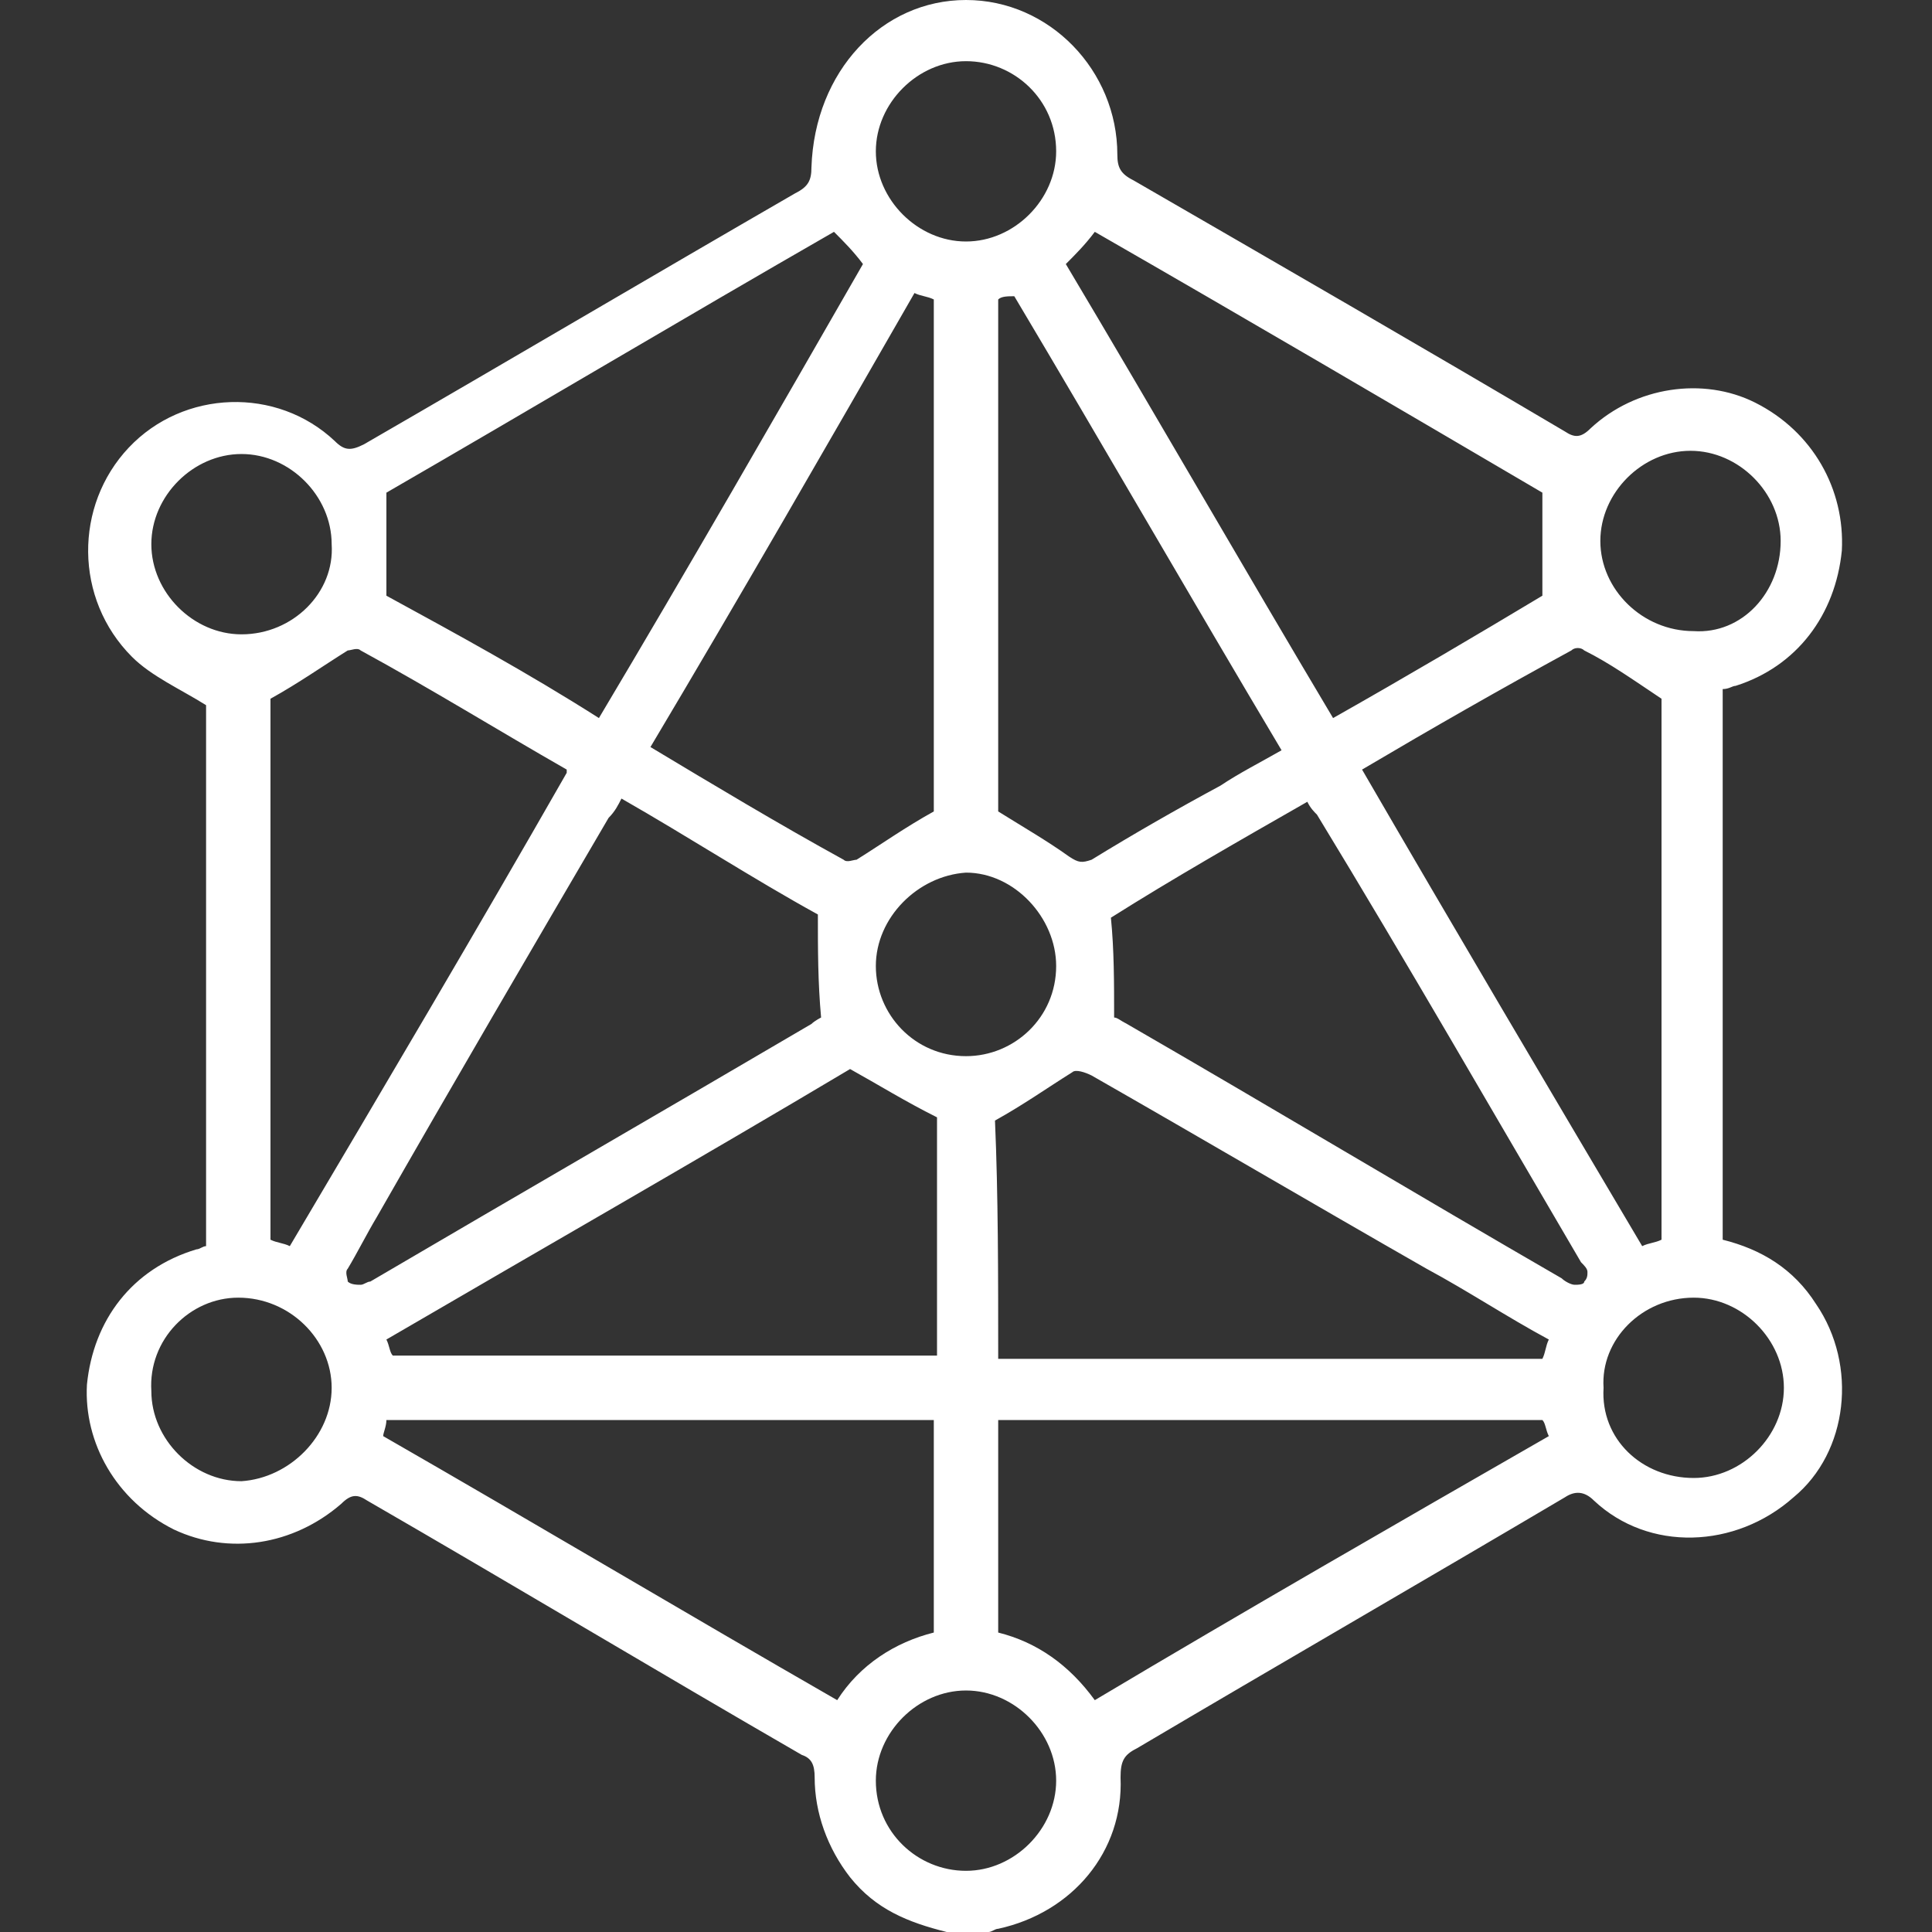 <?xml version="1.0" encoding="utf-8"?>
<!-- Generator: Adobe Illustrator 25.2.0, SVG Export Plug-In . SVG Version: 6.00 Build 0)  -->
<svg version="1.1" id="Layer_1" xmlns="http://www.w3.org/2000/svg" xmlns:xlink="http://www.w3.org/1999/xlink" x="0px" y="0px"
	 viewBox="0 0 60 60" style="enable-background:new 0 0 60 60;" xml:space="preserve">
<rect x="0" y="0" width="60" height="60" fill="#333333" stroke="none"/>
<style type="text/css">
	.st0{fill:#FFFFFF;}
</style>
<g>
	<path class="st0" d="M29.4,60c-1.2-0.3-2.2-0.7-3-1.7c-0.7-0.9-1.1-2-1.1-3.1c0-0.4-0.1-0.6-0.4-0.7c-4.5-2.6-9-5.3-13.5-7.9
		c-0.3-0.2-0.5-0.2-0.8,0.1c-1.5,1.3-3.5,1.6-5.2,0.8c-1.8-0.9-2.8-2.7-2.7-4.5c0.2-2,1.4-3.6,3.4-4.2c0.1,0,0.2-0.1,0.3-0.1
		c0-5.7,0-11.3,0-16.8c-0.8-0.5-1.7-0.9-2.3-1.5c-1.8-1.8-1.8-4.7-0.1-6.5c1.7-1.8,4.6-1.9,6.4-0.2c0.3,0.3,0.5,0.3,0.9,0.1
		c4.5-2.6,8.9-5.2,13.4-7.8c0.4-0.2,0.5-0.4,0.5-0.8C25.3,2.2,27.4,0,30,0c2.6,0,4.7,2.2,4.7,4.8c0,0.4,0.1,0.6,0.5,0.8
		c4.5,2.6,9,5.2,13.4,7.8c0.3,0.2,0.5,0.2,0.8-0.1c1.4-1.3,3.5-1.6,5.1-0.8c1.8,0.9,2.8,2.7,2.7,4.6c-0.2,2-1.4,3.6-3.3,4.2
		c-0.1,0-0.2,0.1-0.4,0.1c0,5.7,0,11.3,0,17.1c1.2,0.3,2.2,0.9,2.9,2c1.3,1.9,1,4.6-0.7,6c-1.8,1.6-4.5,1.7-6.2,0.1
		c-0.3-0.3-0.6-0.3-0.9-0.1c-4.4,2.6-8.9,5.2-13.3,7.8c-0.4,0.2-0.5,0.4-0.5,0.9c0.1,2.3-1.5,4.2-3.8,4.7c-0.1,0-0.2,0.1-0.3,0.1
		C30.2,60,29.8,60,29.4,60z M18.6,22.3c2.8-4.7,5.5-9.4,8.2-14.1c-0.3-0.4-0.6-0.7-0.9-1c-4.7,2.7-9.4,5.5-13.9,8.1
		c0,1.1,0,2.1,0,3.2C14.2,19.7,16.4,20.9,18.6,22.3z M41.4,22.3c2.3-1.3,4.5-2.6,6.5-3.8c0-1.1,0-2.1,0-3.2
		c-4.6-2.7-9.2-5.4-13.9-8.1c-0.3,0.4-0.6,0.7-0.9,1C35.9,12.9,38.6,17.6,41.4,22.3z M9,38.7c2.9-4.9,5.8-9.8,8.6-14.7
		c0-0.1,0-0.1,0-0.1c-2.1-1.2-4.2-2.5-6.4-3.7c-0.1-0.1-0.3,0-0.4,0c-0.8,0.5-1.5,1-2.4,1.5c0,5.5,0,11.2,0,16.8
		C8.6,38.6,8.8,38.6,9,38.7z M42.3,23.9c2.9,5,5.8,9.9,8.7,14.8c0.2-0.1,0.4-0.1,0.6-0.2c0-5.7,0-11.4,0-16.8
		c-0.9-0.6-1.6-1.1-2.4-1.5c-0.1-0.1-0.3-0.1-0.4,0C46.6,21.4,44.5,22.6,42.3,23.9z M26.4,33.2c-4.7,2.8-9.6,5.6-14.4,8.4
		c0.1,0.2,0.1,0.4,0.2,0.5c5.7,0,11.3,0,16.9,0c0-2.5,0-5,0-7.4C28.1,34.2,27.3,33.7,26.4,33.2z M31,42.2c5.7,0,11.3,0,16.9,0
		c0.1-0.2,0.1-0.4,0.2-0.6c-1.3-0.7-2.5-1.5-3.8-2.2c-3.5-2-6.9-4-10.4-6c-0.2-0.1-0.5-0.2-0.6-0.1c-0.8,0.5-1.5,1-2.4,1.5
		C31,37.1,31,39.6,31,42.2z M25.4,28.4c-2-1.1-4-2.4-6.1-3.6c-0.1,0.2-0.2,0.4-0.4,0.6c-2.4,4.1-4.8,8.2-7.2,12.4
		c-0.3,0.5-0.6,1.1-0.9,1.6c-0.1,0.1,0,0.3,0,0.4c0.1,0.1,0.3,0.1,0.4,0.1c0.1,0,0.2-0.1,0.3-0.1c4.6-2.7,9.1-5.3,13.7-8
		c0.1-0.1,0.3-0.2,0.3-0.2C25.4,30.5,25.4,29.5,25.4,28.4z M34.6,31.6c0.1,0,0.2,0.1,0.4,0.2c4.5,2.6,9,5.3,13.5,7.9
		c0.1,0.1,0.3,0.2,0.4,0.2c0.1,0,0.3,0,0.3-0.1c0.1-0.1,0.1-0.2,0.1-0.3c0-0.1-0.1-0.2-0.2-0.3c-2.7-4.6-5.4-9.3-8.2-13.9
		c-0.1-0.1-0.2-0.2-0.3-0.4c-2.1,1.2-4.2,2.4-6.1,3.6C34.6,29.5,34.6,30.5,34.6,31.6z M29,44.1c-5.7,0-11.3,0-17,0
		c0,0.2-0.1,0.4-0.1,0.5c4.7,2.7,9.4,5.5,14.1,8.2c0.7-1.1,1.8-1.8,3-2.1C29,48.5,29,46.3,29,44.1z M34,52.8
		c4.7-2.8,9.4-5.5,14.1-8.2c-0.1-0.2-0.1-0.4-0.2-0.5c-5.7,0-11.3,0-16.9,0c0,2.2,0,4.4,0,6.6C32.2,51,33.2,51.7,34,52.8z
		 M20.2,23.2c2,1.2,4,2.4,6,3.5c0.1,0.1,0.3,0,0.4,0c0.8-0.5,1.5-1,2.4-1.5c0-5.2,0-10.5,0-15.9c-0.2-0.1-0.4-0.1-0.6-0.2
		C25.7,13.8,23,18.5,20.2,23.2z M31,9.3c0,5.4,0,10.7,0,15.9c0.8,0.5,1.5,0.9,2.2,1.4c0.3,0.2,0.4,0.2,0.7,0.1
		c1.3-0.8,2.7-1.6,4-2.3c0.6-0.4,1.2-0.7,1.9-1.1c-2.8-4.7-5.5-9.4-8.3-14.1C31.3,9.2,31.1,9.2,31,9.3z M32.8,4.7
		c0-1.6-1.3-2.8-2.8-2.8c-1.5,0-2.8,1.3-2.8,2.8c0,1.5,1.3,2.8,2.8,2.8C31.5,7.5,32.8,6.2,32.8,4.7z M30,58.1c1.5,0,2.8-1.3,2.8-2.8
		c0-1.5-1.3-2.8-2.8-2.8c-1.5,0-2.8,1.3-2.8,2.8C27.2,56.9,28.5,58.1,30,58.1z M7.5,19.7c1.6,0,2.9-1.3,2.8-2.8
		c0-1.5-1.3-2.8-2.8-2.8c-1.5,0-2.8,1.3-2.8,2.8C4.7,18.4,6,19.7,7.5,19.7z M55.3,16.8c0-1.5-1.3-2.8-2.8-2.8
		c-1.5,0-2.8,1.3-2.8,2.8c0,1.5,1.3,2.8,2.9,2.8C54.1,19.7,55.3,18.4,55.3,16.8z M10.3,43.1c0-1.5-1.3-2.8-2.9-2.8
		c-1.5,0-2.8,1.3-2.7,2.9c0,1.5,1.3,2.8,2.8,2.8C9,45.9,10.3,44.6,10.3,43.1z M52.6,45.9c1.5,0,2.8-1.3,2.8-2.8
		c0-1.5-1.3-2.8-2.8-2.8c-1.6,0-2.9,1.3-2.8,2.8C49.7,44.7,51,45.9,52.6,45.9z M27.2,30c0,1.5,1.2,2.8,2.8,2.8
		c1.5,0,2.8-1.2,2.8-2.8c0-1.5-1.3-2.9-2.8-2.9C28.5,27.2,27.2,28.5,27.2,30z"/>
</g>
</svg>
